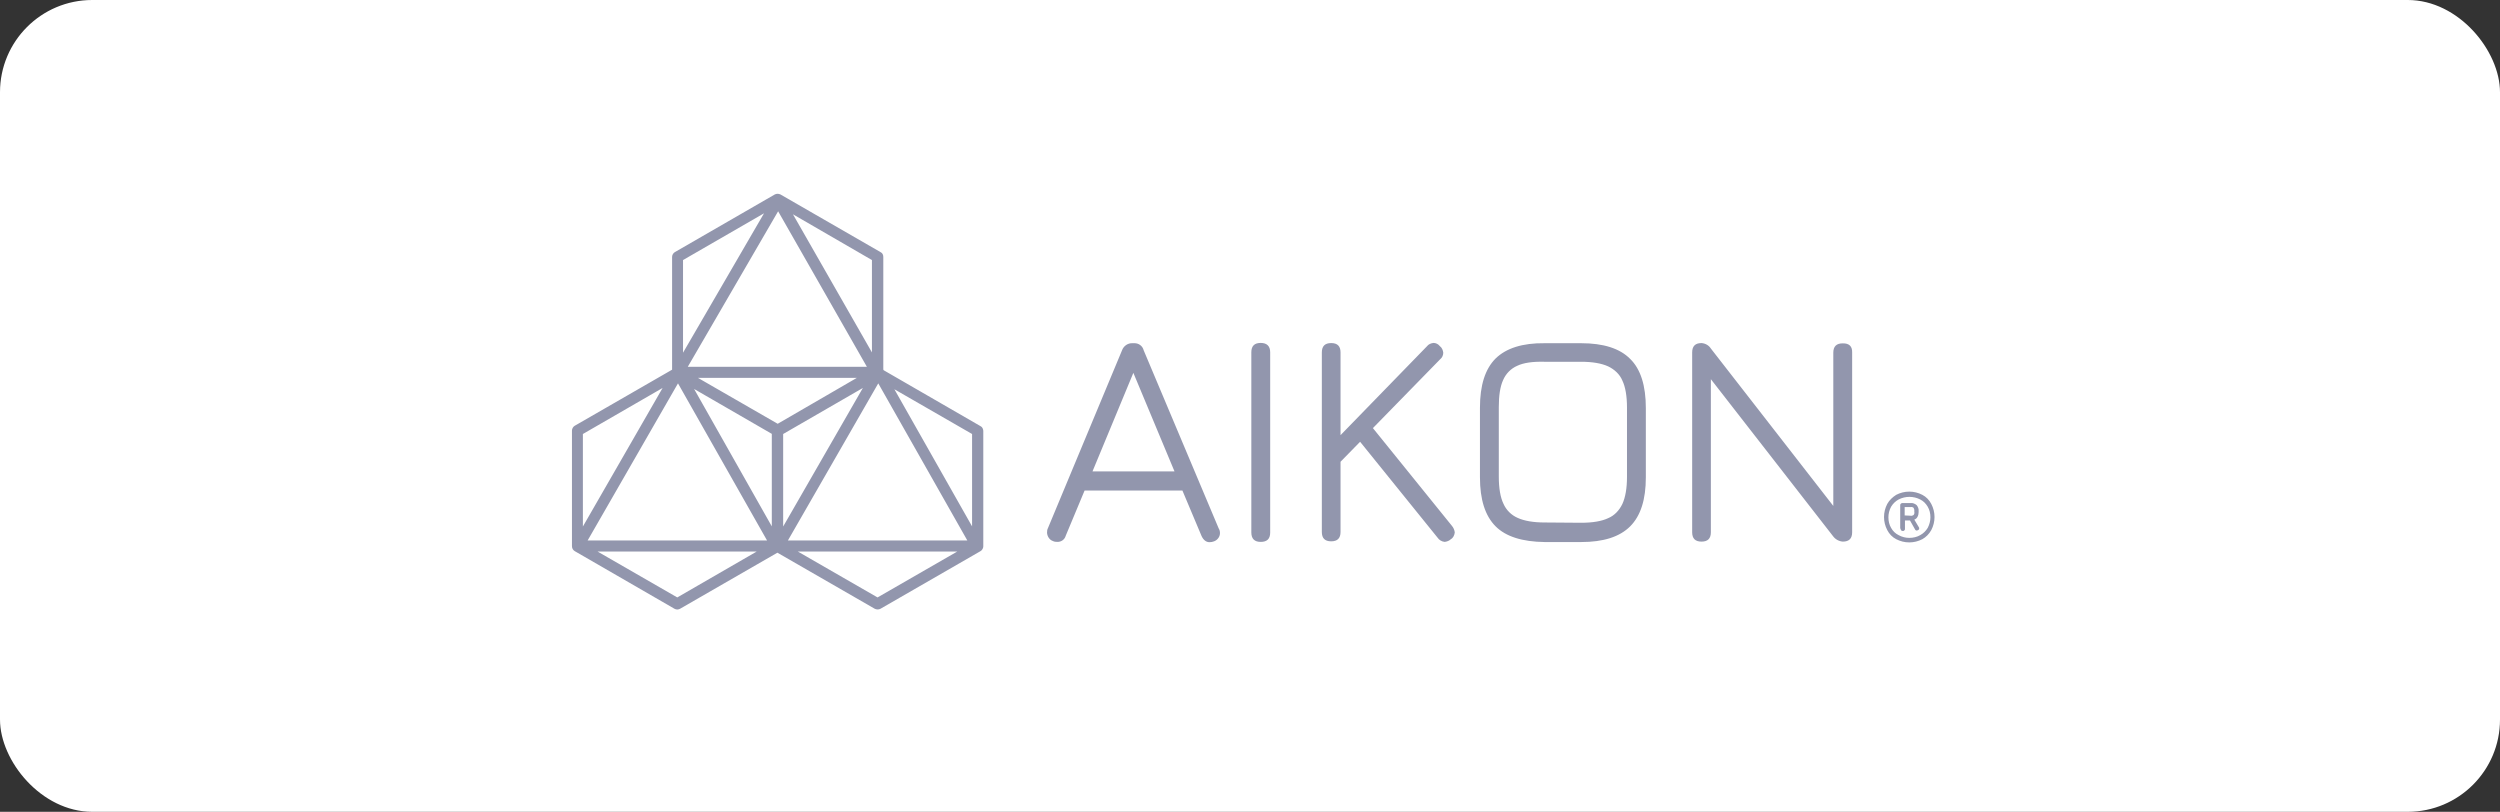 <svg width="271" height="88" viewBox="0 0 271 88" fill="none" xmlns="http://www.w3.org/2000/svg">
<rect x="0" y="0" width="271" height="88" fill="#333333" stroke="none"/>
<rect width="271" height="88" rx="10" fill="white"/>
<g clip-path="url(#clip0)">
<path d="M148.823 46.406L156.106 38.951C156.325 38.779 156.45 38.514 156.45 38.234C156.418 37.968 156.309 37.688 156.075 37.516C155.904 37.298 155.654 37.173 155.389 37.173C155.124 37.204 154.843 37.313 154.672 37.547L145.314 47.17V38.202C145.314 37.532 144.986 37.189 144.3 37.189C143.63 37.189 143.287 37.516 143.287 38.202V57.666C143.287 58.337 143.614 58.68 144.3 58.68C144.971 58.68 145.314 58.352 145.314 57.666V50.055L147.435 47.888L155.826 58.274C155.997 58.54 156.294 58.711 156.606 58.742C156.855 58.711 157.105 58.617 157.276 58.446C157.526 58.306 157.666 58.009 157.697 57.713C157.666 57.448 157.557 57.198 157.37 56.98L148.823 46.406ZM207.511 56.325C207.651 56.278 207.776 56.185 207.854 56.029C207.948 55.857 207.979 55.685 207.979 55.514V55.389C208.01 55.171 207.901 54.921 207.76 54.75C207.589 54.609 207.339 54.5 207.121 54.531H206.232C206.232 54.531 206.201 54.531 206.185 54.531C206.061 54.563 205.967 54.656 205.983 54.781V57.261C205.983 57.261 205.983 57.292 206.029 57.339C206.029 57.463 206.123 57.557 206.248 57.557H206.326C206.419 57.526 206.528 57.432 206.497 57.307V56.419H207.043L207.589 57.386C207.62 57.463 207.683 57.51 207.792 57.51C207.838 57.51 207.885 57.479 207.916 57.463C207.994 57.432 208.041 57.37 208.041 57.261C208.041 57.214 208.01 57.167 207.994 57.136L207.511 56.325ZM207.105 55.904L206.466 55.873V54.968H207.105C207.23 54.937 207.324 54.968 207.433 55.046C207.48 55.14 207.527 55.264 207.511 55.374V55.498C207.542 55.623 207.511 55.717 207.433 55.826C207.339 55.888 207.23 55.935 207.105 55.904ZM209.351 54.625C209.133 54.204 208.805 53.861 208.384 53.642C207.495 53.175 206.435 53.175 205.546 53.642C205.156 53.892 204.813 54.204 204.579 54.625C204.111 55.514 204.111 56.575 204.579 57.463C204.797 57.885 205.125 58.228 205.546 58.446C206.435 58.914 207.495 58.914 208.384 58.446C208.774 58.228 209.117 57.885 209.351 57.463C209.819 56.575 209.819 55.514 209.351 54.625ZM208.961 57.23C208.759 57.557 208.494 57.822 208.15 58.009C207.807 58.212 207.386 58.306 206.965 58.306C206.575 58.306 206.185 58.212 205.811 58.009C205.468 57.838 205.187 57.573 205 57.23C204.797 56.886 204.704 56.496 204.704 56.075C204.704 55.685 204.797 55.296 205 54.921C205.203 54.594 205.468 54.329 205.811 54.142C206.544 53.767 207.417 53.767 208.15 54.142C208.494 54.313 208.759 54.578 208.961 54.921C209.164 55.264 209.258 55.654 209.258 56.075C209.258 56.465 209.149 56.871 208.961 57.23ZM106.277 46.188L95.797 40.136L95.75 40.058V27.847C95.75 27.628 95.656 27.425 95.454 27.332L84.599 21.078C84.396 20.984 84.178 20.984 83.99 21.078L73.151 27.332C72.98 27.425 72.855 27.644 72.855 27.847V40.074L62.296 46.156C62.125 46.25 62 46.484 62 46.671V59.195C62 59.413 62.094 59.616 62.296 59.74L73.12 65.994C73.213 66.041 73.323 66.072 73.416 66.072C73.51 66.072 73.619 66.041 73.713 65.994L84.271 59.912L94.83 65.994C95.032 66.088 95.251 66.088 95.438 65.994L106.293 59.74C106.464 59.647 106.589 59.413 106.589 59.226V46.702C106.573 46.484 106.48 46.281 106.277 46.188ZM94.518 28.19V38.202L85.956 23.23L94.518 28.19ZM84.349 22.903L93.972 39.762H74.555L84.349 22.903ZM74.04 28.19L82.821 23.121L74.04 38.234V28.19ZM63.185 47.045L71.826 42.055L63.185 57.074V47.045ZM73.416 64.762L64.776 59.787H82.025L73.416 64.762ZM63.7 58.586L73.494 41.556L83.148 58.586H63.7ZM83.663 57.058L75.241 42.164L83.663 47.03V57.058ZM75.662 40.963H92.88L84.302 45.938L75.662 40.963ZM84.895 47.045L93.535 42.055L84.895 57.074V47.045ZM95.126 64.762L86.486 59.787H103.766L95.126 64.762ZM85.41 58.586L95.204 41.556L104.858 58.586H85.41ZM105.373 57.058L96.951 42.195L105.373 47.045V57.058ZM171.391 37.204H167.445C165.027 37.173 163.265 37.75 162.127 38.857C160.988 39.996 160.427 41.758 160.427 44.207V51.74C160.427 54.157 160.988 55.919 162.127 57.058C163.234 58.165 165.012 58.727 167.445 58.758H171.391C173.808 58.758 175.57 58.196 176.709 57.058C177.847 55.919 178.409 54.157 178.409 51.74V44.238C178.409 41.805 177.847 40.011 176.709 38.904C175.586 37.766 173.808 37.204 171.391 37.204ZM176.366 51.693C176.366 52.925 176.194 53.907 175.867 54.625C175.539 55.311 175.009 55.888 174.323 56.169C173.636 56.496 172.654 56.668 171.391 56.668L167.445 56.637C166.213 56.637 165.23 56.465 164.513 56.138C163.826 55.841 163.265 55.28 162.969 54.594C162.641 53.907 162.47 52.925 162.47 51.662V44.129C162.47 42.897 162.61 41.914 162.938 41.197C163.234 40.511 163.78 39.949 164.466 39.653C165.152 39.325 166.135 39.185 167.398 39.216H171.391C172.623 39.216 173.605 39.388 174.323 39.715C175.009 40.043 175.586 40.573 175.867 41.259C176.194 41.945 176.366 42.928 176.366 44.191V51.693ZM136.658 37.173C135.988 37.173 135.644 37.501 135.644 38.187V57.713C135.644 58.399 135.988 58.742 136.658 58.742C137.344 58.742 137.688 58.415 137.688 57.729V38.187C137.688 37.516 137.329 37.173 136.658 37.173ZM123.979 37.984C123.854 37.485 123.417 37.173 122.903 37.204H122.778C122.263 37.173 121.795 37.501 121.624 37.984L113.592 57.261C113.514 57.401 113.498 57.588 113.498 57.76C113.529 58.15 113.763 58.524 114.138 58.649C114.278 58.727 114.465 58.742 114.637 58.742C115.058 58.742 115.416 58.477 115.526 58.072L117.569 53.175H128.174L130.248 58.103C130.451 58.54 130.747 58.773 131.106 58.773C131.278 58.773 131.449 58.742 131.605 58.68C131.979 58.54 132.245 58.181 132.245 57.791C132.245 57.588 132.198 57.417 132.104 57.276L123.979 37.984ZM118.426 51.1L122.856 40.417L127.316 51.1H118.426ZM199.744 37.22C199.074 37.22 198.73 37.547 198.73 38.234V54.843L185.458 37.781C185.24 37.438 184.866 37.22 184.444 37.189C183.774 37.189 183.431 37.516 183.431 38.202V57.697C183.431 58.368 183.758 58.711 184.444 58.711C185.115 58.711 185.458 58.384 185.458 57.697V41.103L198.699 58.118C198.949 58.462 199.339 58.68 199.76 58.711C200.43 58.711 200.773 58.384 200.773 57.697V38.202C200.789 37.547 200.462 37.204 199.744 37.22Z" fill="#9296AD"/>
</g>
<defs>
<clipPath id="clip0">
<rect width="147.71" height="45.072" fill="white" transform="translate(62 21)"/>
</clipPath>
</defs>
</svg>
